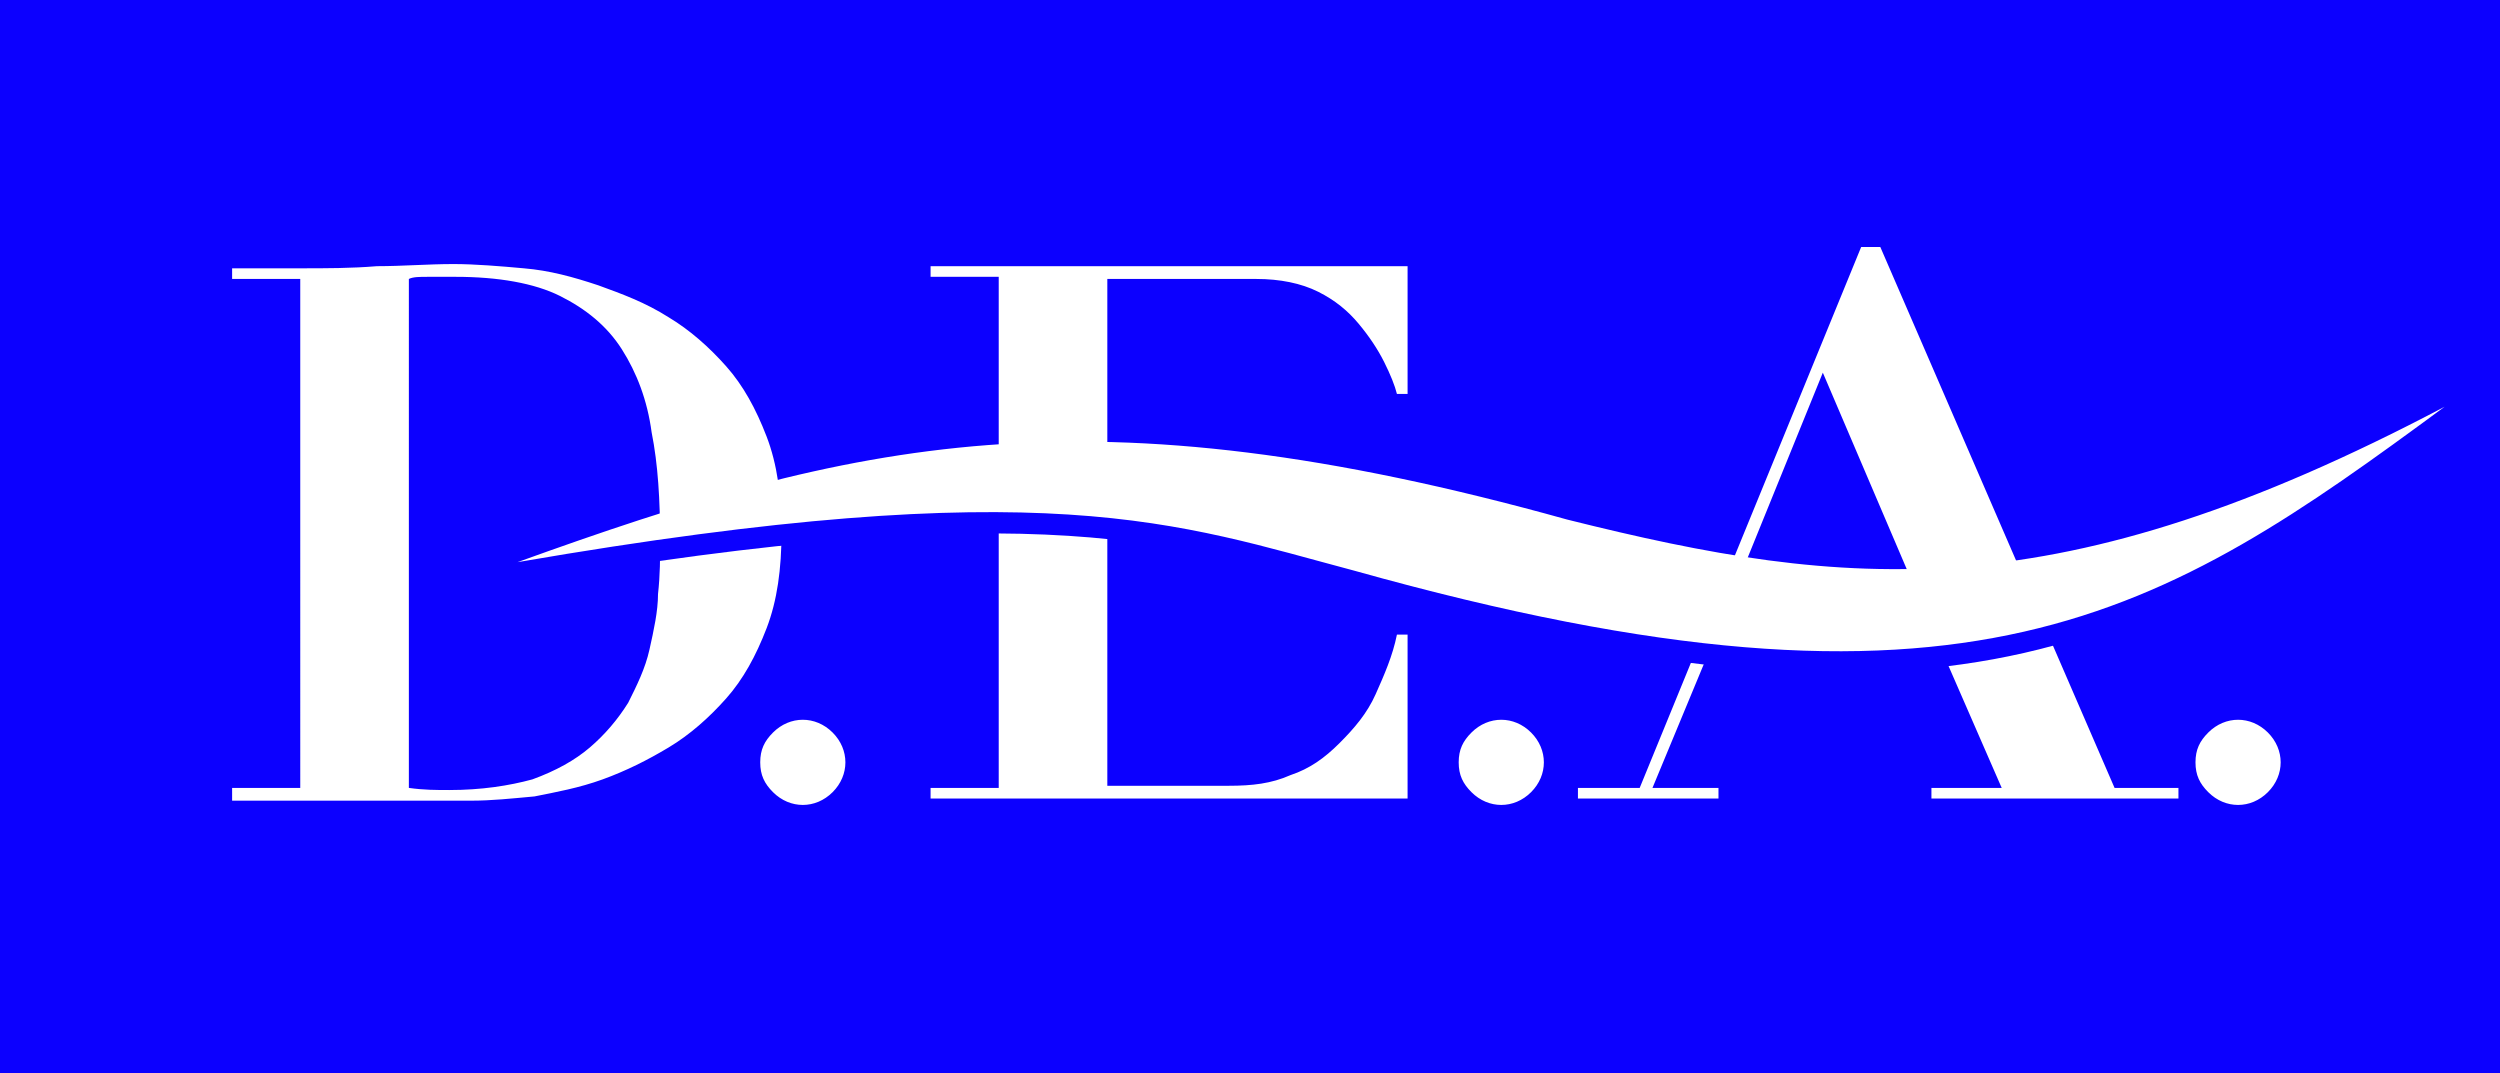 <svg version="1" id="Layer_1" xmlns="http://www.w3.org/2000/svg" viewBox="0 0 117.4 50.4"><style>.st0{fill:#0C00FF;} .st1{fill:#FFFFFF;}</style><path class="st0" d="M0 0h117.4v50.4H0z"/><path class="st1" d="M10.9 13.1v-.5h3.2c1.2 0 2.4 0 3.6-.1 1.2 0 2.4-.1 3.6-.1 1 0 2.2.1 3.3.2 1.2.1 2.3.4 3.5.8 1.1.4 2.2.8 3.3 1.5 1 .6 1.9 1.4 2.7 2.3.8.9 1.4 2 1.9 3.3.5 1.3.7 2.8.7 4.5 0 1.7-.2 3.2-.7 4.5-.5 1.3-1.1 2.4-1.9 3.3-.8.9-1.7 1.7-2.7 2.3-1 .6-2 1.1-3.1 1.5-1.1.4-2.2.6-3.2.8-1.1.1-2 .2-3 .2H10.9V37h3.2V13.1h-3.2zm10.2 24c1.5 0 2.8-.2 3.9-.5 1.1-.4 2-.9 2.7-1.5.7-.6 1.3-1.3 1.8-2.1.4-.8.8-1.6 1-2.5.2-.9.4-1.8.4-2.6.1-.9.1-1.7.1-2.5 0-1.9-.1-3.6-.4-5.1-.2-1.5-.7-2.8-1.4-3.9s-1.7-1.9-2.9-2.5c-1.2-.6-2.9-.9-4.9-.9h-1.3c-.4 0-.7 0-.9.1V37c.7.1 1.3.1 1.9.1zM36.3 34.4c.4-.4.9-.6 1.4-.6.5 0 1 .2 1.4.6.4.4.6.9.6 1.4s-.2 1-.6 1.4c-.4.4-.9.6-1.4.6-.5 0-1-.2-1.4-.6-.4-.4-.6-.8-.6-1.4s.2-1 .6-1.4zM69.1 34.4c.4-.4.9-.6 1.4-.6.5 0 1 .2 1.4.6.4.4.6.9.6 1.4s-.2 1-.6 1.4c-.4.4-.9.6-1.4.6-.5 0-1-.2-1.4-.6-.4-.4-.6-.8-.6-1.4s.2-1 .6-1.4zM77 37l10.4-25.4h.9l11 25.4h3v.5H90.7V37H94l-4.1-9.4h-8.4L77.6 37h3.1v.5h-6.6V37H77zm4.7-9.9h8l-4.1-9.6-3.9 9.6zM103.7 34.4c.4-.4.9-.6 1.4-.6.5 0 1 .2 1.4.6s.6.9.6 1.4-.2 1-.6 1.4c-.4.4-.9.6-1.4.6-.5 0-1-.2-1.4-.6-.4-.4-.6-.8-.6-1.4s.2-1 .6-1.4zM65.6 29.8c-.2 1-.6 1.9-1 2.8-.4.9-1 1.6-1.7 2.3-.7.7-1.4 1.2-2.3 1.5-.9.4-1.8.5-2.9.5H52V13.1h7c1.1 0 2.1.2 2.9.6.8.4 1.4.9 1.9 1.5s.9 1.2 1.2 1.8c.3.6.5 1.1.6 1.5h.5v-6H43.7v.5h3.2v24h-3.2v.5h22.4v-7.7h-.5z"/><path class="st0" d="M24.3 27.4c15.8-5.7 26.7-8.3 49.3-2 13.2 3.3 23 4.3 41.2-5.3-13.3 9.8-22.3 15.8-51.2 7.7-8.3-2.2-14.4-4.7-39.3-.4z"/><path class="st1" d="M24.3 26.4c15.8-5.7 26.7-8.3 49.3-2 13.2 3.3 23 4.3 41.2-5.3-13.3 9.8-22.3 15.8-51.2 7.7-8.3-2.2-14.4-4.7-39.3-.4z"/></svg>
